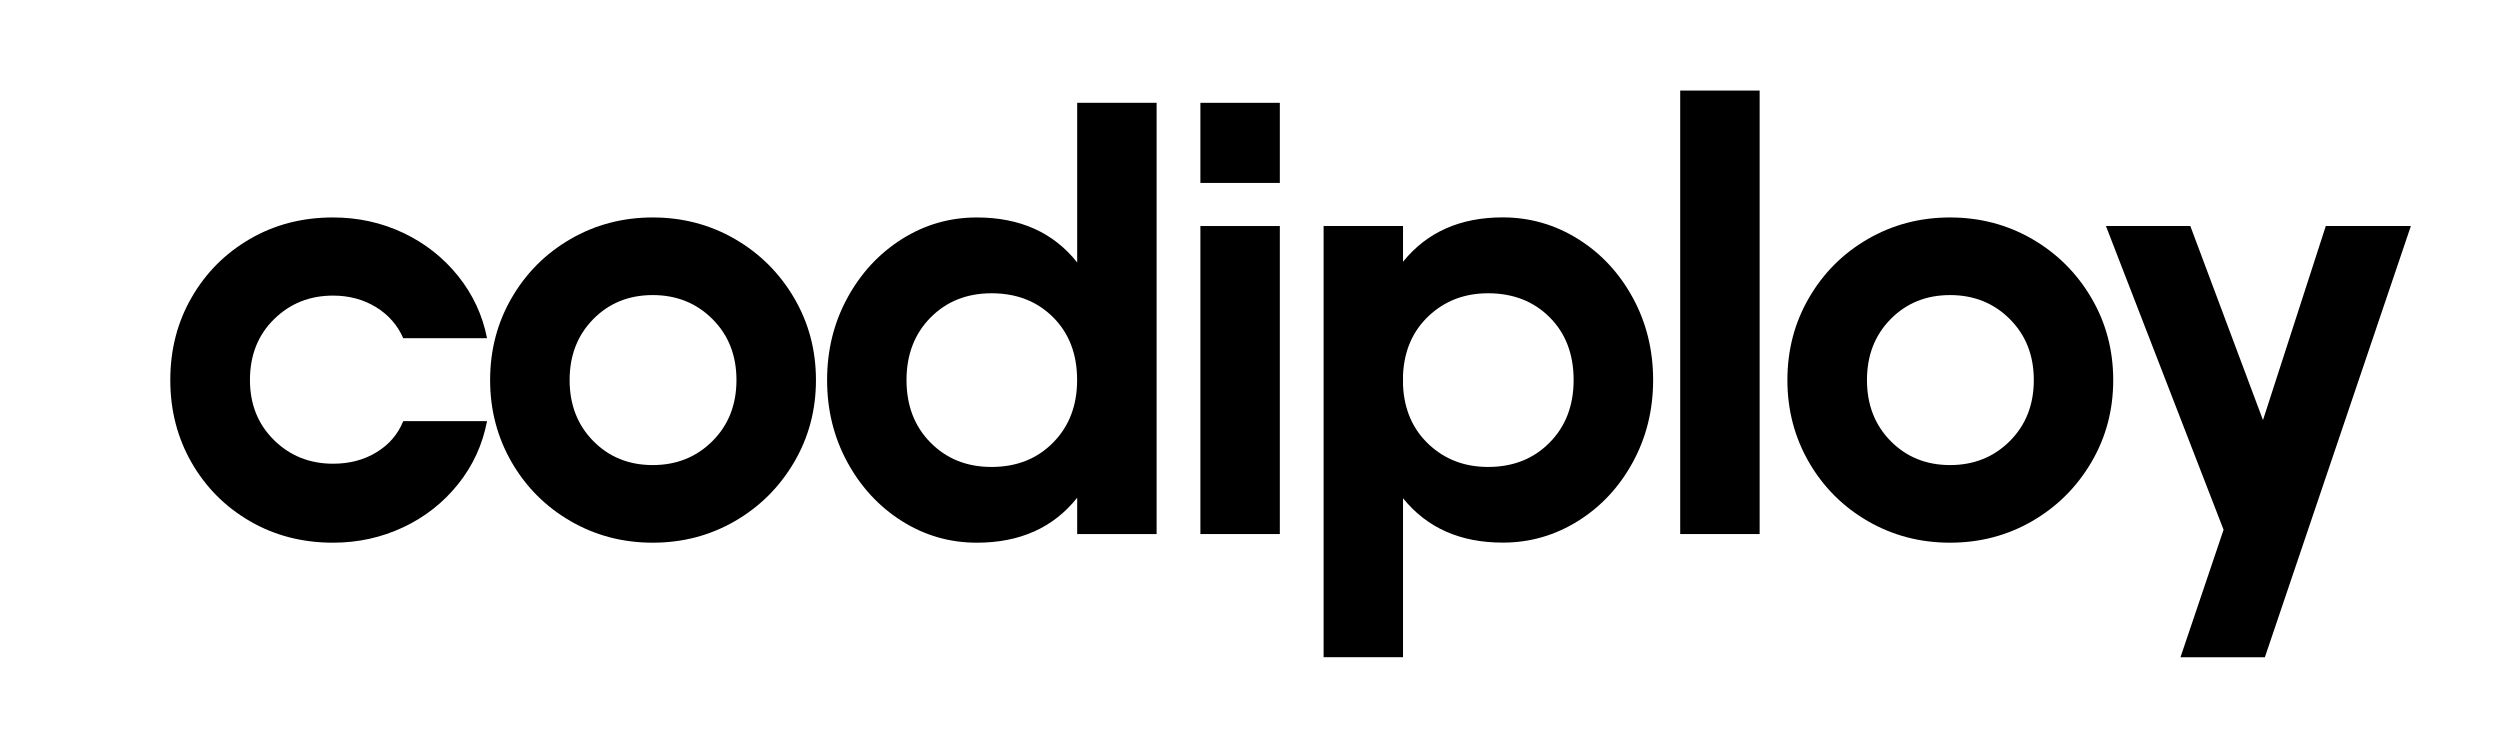 <?xml version="1.0" encoding="utf-8"?>
<!-- Generator: Adobe Illustrator 25.4.1, SVG Export Plug-In . SVG Version: 6.00 Build 0)  -->
<svg version="1.1" id="Layer_1" xmlns="http://www.w3.org/2000/svg" xmlns:xlink="http://www.w3.org/1999/xlink" x="0px" y="0px"
	 viewBox="0 0 332.37 99.17" style="enable-background:new 0 0 332.37 99.17;" xml:space="preserve">
<g>
	<path d="M60.9,64.37c-1.97,2.46-4.4,4.37-7.29,5.73c-2.89,1.36-6.01,2.05-9.34,2.05c-4.09,0-7.78-0.96-11.06-2.87
		c-3.28-1.91-5.86-4.5-7.74-7.78c-1.88-3.28-2.83-6.93-2.83-10.97c0-4.04,0.94-7.7,2.83-10.97c1.88-3.28,4.46-5.87,7.74-7.78
		c3.28-1.91,6.96-2.87,11.06-2.87c3.33,0,6.44,0.68,9.34,2.05c2.89,1.37,5.32,3.28,7.29,5.73c1.97,2.46,3.25,5.21,3.85,8.27H53.61
		c-0.77-1.75-1.98-3.12-3.64-4.14c-1.67-1.01-3.56-1.52-5.69-1.52c-3.11,0-5.73,1.05-7.86,3.15c-2.13,2.1-3.19,4.79-3.19,8.07
		c0,3.22,1.06,5.88,3.19,7.98c2.13,2.1,4.75,3.15,7.86,3.15c2.18,0,4.11-0.5,5.77-1.52c1.67-1.01,2.85-2.39,3.56-4.14h11.14
		C64.15,59.13,62.87,61.91,60.9,64.37z"/>
	<path d="M75.85,69.28c-3.3-1.91-5.91-4.52-7.82-7.82c-1.91-3.3-2.87-6.95-2.87-10.93c0-3.98,0.95-7.63,2.87-10.93
		c1.91-3.3,4.52-5.91,7.82-7.82c3.3-1.91,6.95-2.87,10.93-2.87c3.98,0,7.63,0.96,10.93,2.87c3.3,1.91,5.92,4.52,7.86,7.82
		c1.94,3.3,2.91,6.95,2.91,10.93c0,3.99-0.97,7.63-2.91,10.93c-1.94,3.3-4.56,5.91-7.86,7.82c-3.3,1.91-6.95,2.87-10.93,2.87
		C82.79,72.15,79.15,71.19,75.85,69.28z M94.72,58.64c2.13-2.13,3.19-4.83,3.19-8.11s-1.06-5.98-3.19-8.11s-4.78-3.19-7.94-3.19
		c-3.17,0-5.8,1.06-7.9,3.19c-2.1,2.13-3.15,4.83-3.15,8.11s1.05,5.98,3.15,8.11c2.1,2.13,4.74,3.19,7.9,3.19
		C89.94,61.83,92.59,60.77,94.72,58.64z"/>
	<path d="M153.77,13.67V71h-10.56v-4.83c-3.17,3.99-7.62,5.98-13.35,5.98c-3.6,0-6.92-0.96-9.95-2.87
		c-3.03-1.91-5.45-4.52-7.25-7.82c-1.8-3.3-2.7-6.95-2.7-10.93c0-3.98,0.9-7.63,2.7-10.93c1.8-3.3,4.22-5.91,7.25-7.82
		c3.03-1.91,6.35-2.87,9.95-2.87c5.73,0,10.18,1.99,13.35,5.98V13.67H153.77z M140.01,58.84c2.13-2.16,3.19-4.93,3.19-8.31
		c0-3.44-1.06-6.22-3.19-8.35c-2.13-2.13-4.86-3.19-8.19-3.19c-3.28,0-5.98,1.08-8.11,3.23c-2.13,2.16-3.19,4.93-3.19,8.31
		c0,3.39,1.06,6.16,3.19,8.31c2.13,2.16,4.83,3.24,8.11,3.24C135.15,62.08,137.88,61,140.01,58.84z"/>
	<path d="M159.59,13.67h10.56v10.65h-10.56V13.67z M159.59,30.05h10.56V71h-10.56V30.05z"/>
	<path d="M209.79,31.77c3.06,1.91,5.49,4.52,7.29,7.82c1.8,3.3,2.7,6.95,2.7,10.93c0,3.99-0.9,7.63-2.7,10.93
		c-1.8,3.3-4.23,5.91-7.29,7.82c-3.06,1.91-6.39,2.87-9.99,2.87c-5.68,0-10.1-1.97-13.27-5.9v21.13h-10.56V30.05h10.56v4.75
		c3.17-3.93,7.59-5.9,13.27-5.9C203.4,28.91,206.73,29.86,209.79,31.77z M206.02,58.84c2.13-2.16,3.19-4.93,3.19-8.31
		c0-3.44-1.06-6.22-3.19-8.35c-2.13-2.13-4.86-3.19-8.19-3.19c-3.11,0-5.73,1-7.86,2.99c-2.13,1.99-3.28,4.6-3.44,7.82v1.47
		c0.16,3.22,1.31,5.83,3.44,7.82c2.13,1.99,4.75,2.99,7.86,2.99C201.16,62.08,203.89,61,206.02,58.84z"/>
	<path d="M223.38,12.04h10.56V71h-10.56V12.04z"/>
	<path d="M248.32,69.28c-3.3-1.91-5.91-4.52-7.82-7.82c-1.91-3.3-2.87-6.95-2.87-10.93c0-3.98,0.95-7.63,2.87-10.93
		c1.91-3.3,4.52-5.91,7.82-7.82c3.3-1.91,6.95-2.87,10.93-2.87c3.98,0,7.63,0.96,10.93,2.87c3.3,1.91,5.92,4.52,7.86,7.82
		c1.94,3.3,2.91,6.95,2.91,10.93c0,3.99-0.97,7.63-2.91,10.93c-1.94,3.3-4.56,5.91-7.86,7.82c-3.3,1.91-6.95,2.87-10.93,2.87
		C255.27,72.15,251.62,71.19,248.32,69.28z M267.2,58.64c2.13-2.13,3.19-4.83,3.19-8.11s-1.06-5.98-3.19-8.11
		c-2.13-2.13-4.78-3.19-7.94-3.19c-3.17,0-5.8,1.06-7.9,3.19c-2.1,2.13-3.15,4.83-3.15,8.11s1.05,5.98,3.15,8.11
		c2.1,2.13,4.74,3.19,7.9,3.19C262.42,61.83,265.07,60.77,267.2,58.64z"/>
	<path d="M320.52,30.05l-19.41,57.33h-11.22l5.73-16.95l-15.64-40.38h11.22l9.66,25.8l8.35-25.8H320.52z"/>
</g>
</svg>
